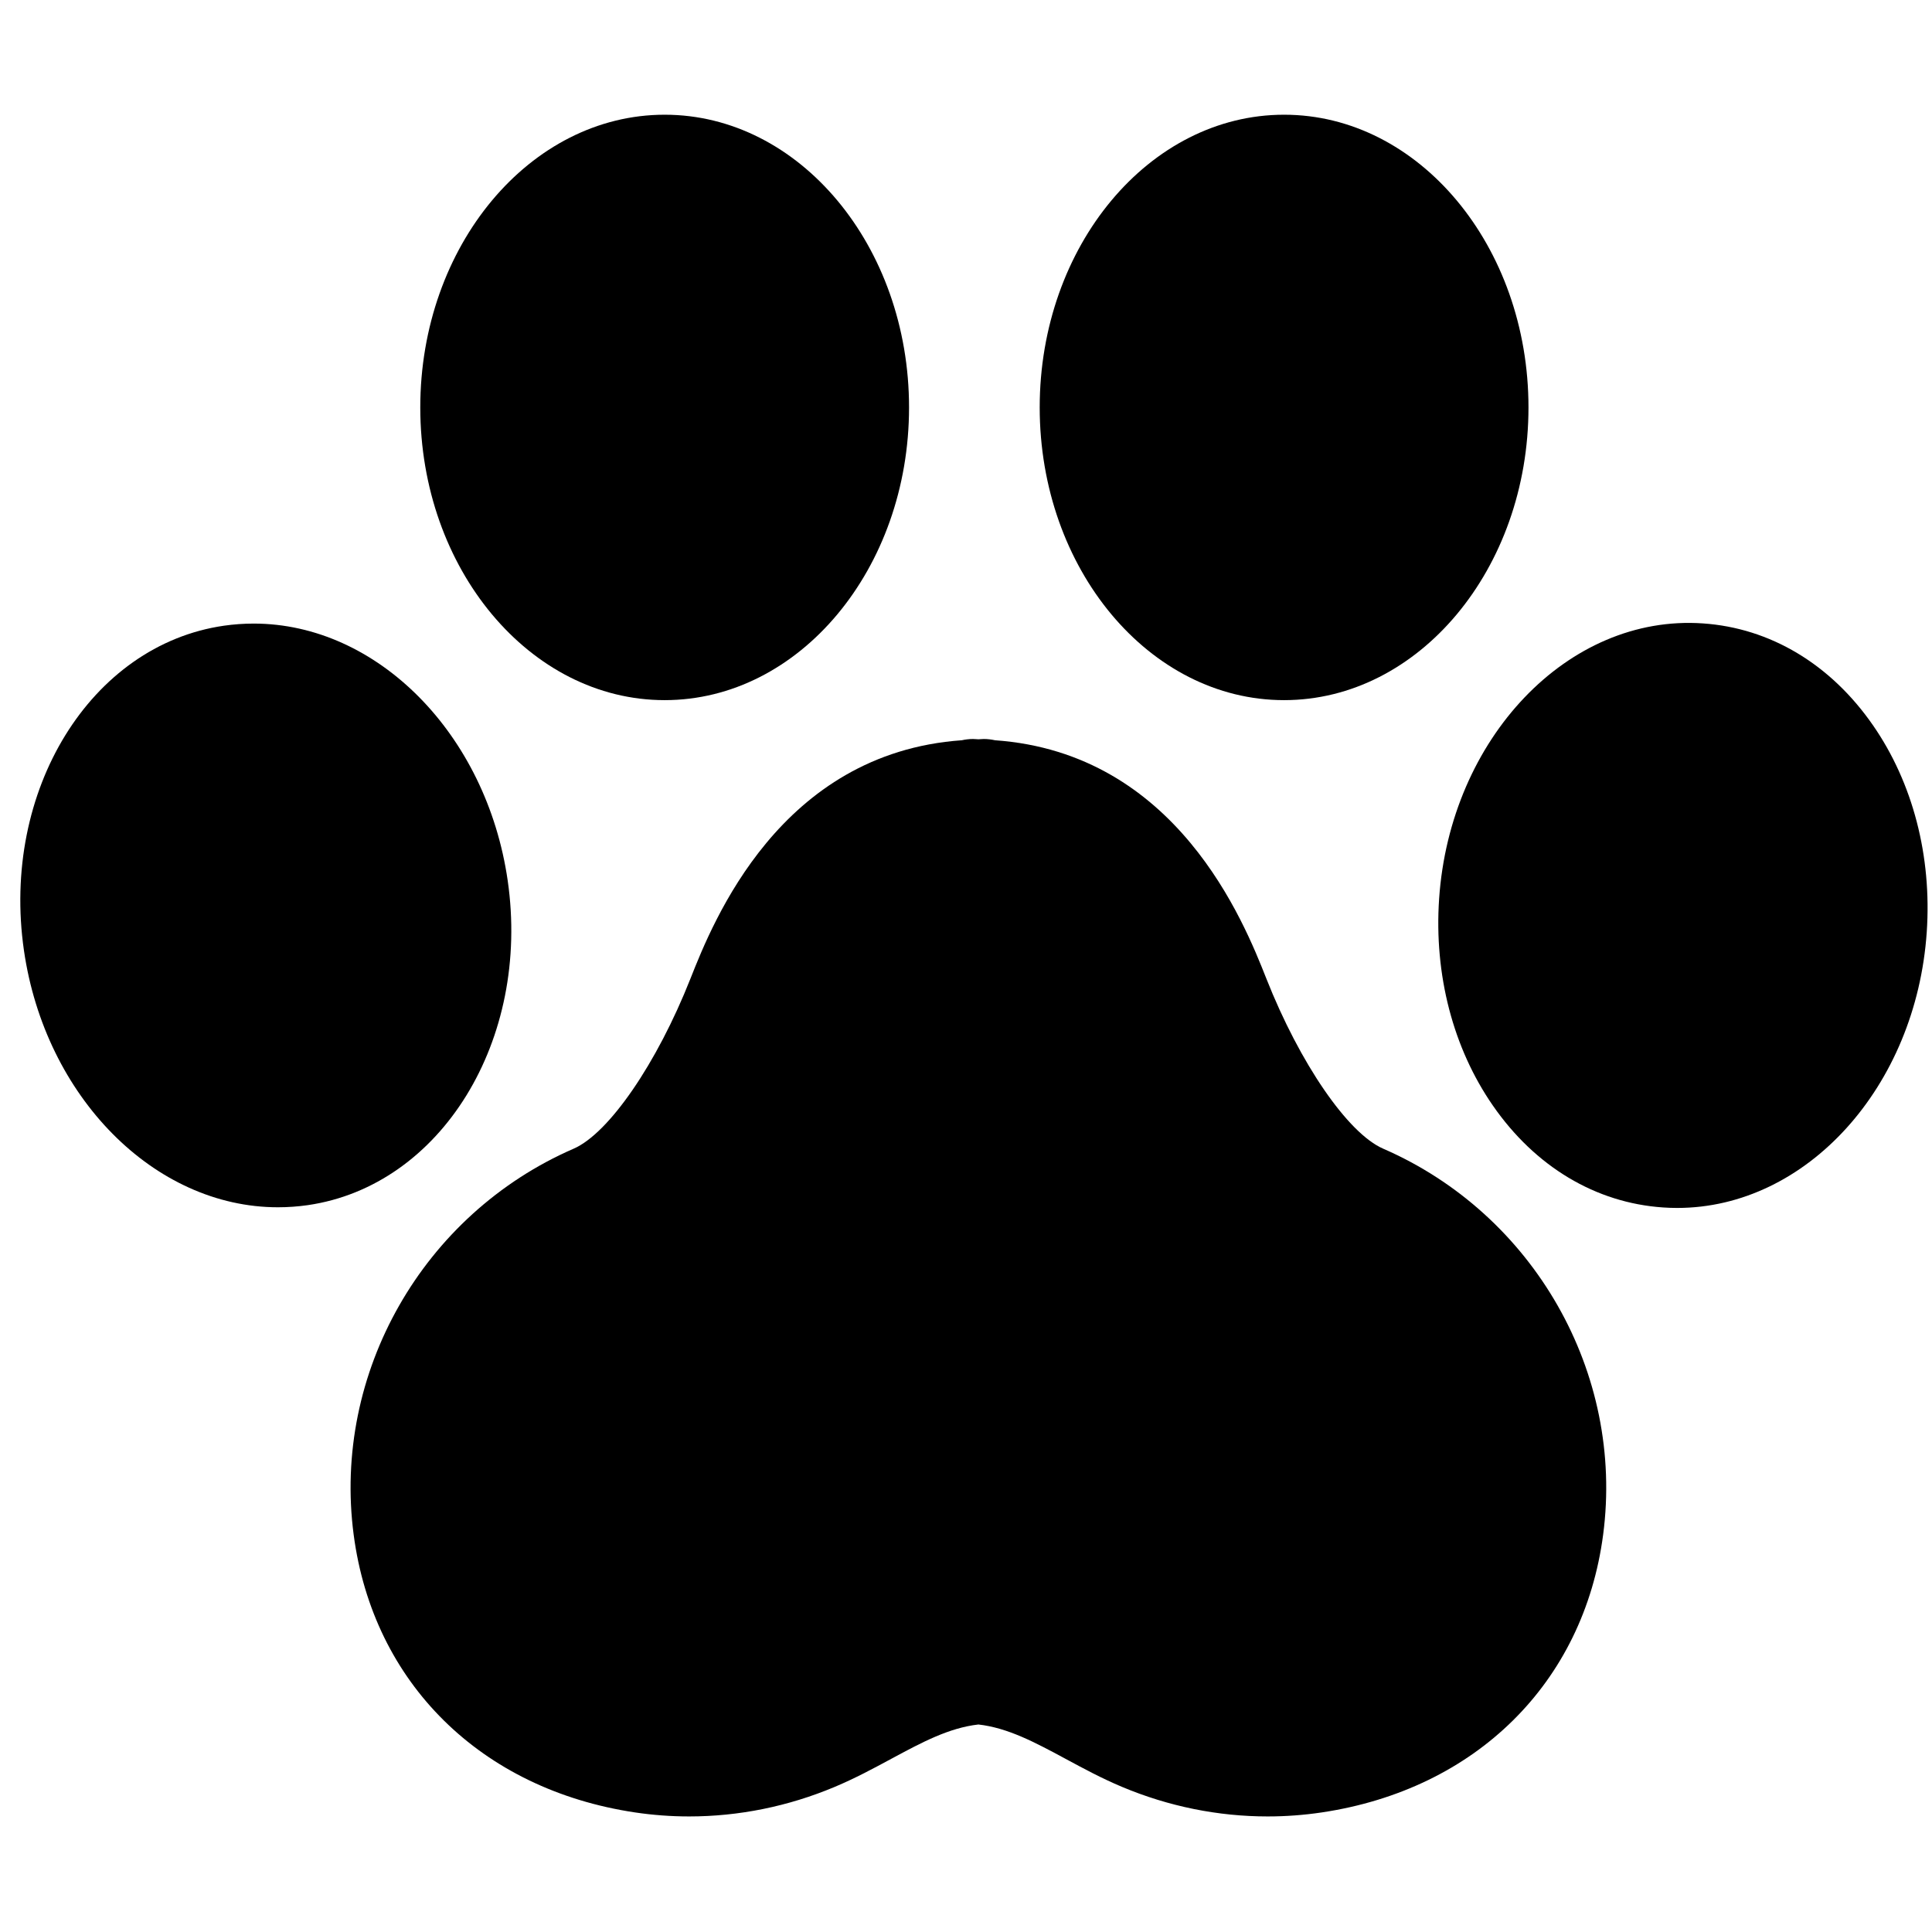 <svg version="1.0" preserveAspectRatio="xMidYMid meet" height="1024" viewBox="0 0 768 768" zoomAndPan="magnify" width="1024" xmlns:xlink="http://www.w3.org/1999/xlink" xmlns="http://www.w3.org/2000/svg"><defs><clipPath id="4a5c3aacab"><path clip-rule="nonzero" d="M 139 293 L 639 293 L 639 722.102 L 139 722.102 Z M 139 293"></path></clipPath><clipPath id="57a45a3067"><path clip-rule="nonzero" d="M 167 45.602 L 362 45.602 L 362 279 L 167 279 Z M 167 45.602"></path></clipPath><clipPath id="ee2b7b41bb"><path clip-rule="nonzero" d="M 413 45.602 L 608 45.602 L 608 279 L 413 279 Z M 413 45.602"></path></clipPath></defs><g clip-path="url(#4a5c3aacab)"><path fill-rule="nonzero" fill-opacity="1" d="M 549.828 456.617 C 535.805 450.523 516.711 422.727 503.402 389.027 C 494.457 366.371 467.789 299.375 395.523 294.262 C 394.082 293.945 392.59 293.762 391.055 293.762 C 390.316 293.762 389.66 293.871 388.93 293.883 C 388.203 293.871 387.543 293.762 386.805 293.762 C 385.27 293.762 383.777 293.945 382.336 294.262 C 310.082 299.375 283.41 366.371 274.461 389.027 C 261.148 422.727 242.055 450.523 228.027 456.621 C 168.086 482.691 132.125 545.789 140.586 610.055 C 148.34 668.98 191.176 711.289 252.363 720.457 C 259.52 721.527 266.742 722.062 273.961 722.062 C 293.629 722.062 313.305 718.098 331.816 710.316 C 339.914 706.914 347.234 702.969 354.316 699.148 C 366.551 692.551 377.266 686.832 388.93 685.512 C 400.594 686.832 411.312 692.551 423.547 699.148 C 430.625 702.965 437.941 706.922 446.035 710.316 C 464.555 718.098 484.234 722.062 503.898 722.062 C 511.113 722.062 518.328 721.527 525.488 720.457 C 586.68 711.289 629.516 668.98 637.273 610.055 C 645.734 545.789 609.777 482.691 549.828 456.617 Z M 549.828 456.617" fill="#000000"></path></g><path fill-rule="nonzero" fill-opacity="1" d="M 201.812 350 C 193.391 291.781 149.977 247.883 100.832 247.883 C 96.891 247.883 92.914 248.172 89 248.73 C 35.988 256.395 0.328 314.293 9.516 377.801 C 17.941 436.016 61.352 479.91 110.496 479.91 C 114.438 479.91 118.422 479.625 122.332 479.066 C 175.344 471.383 211 413.492 201.812 350 Z M 201.812 350" fill="#000000"></path><g clip-path="url(#57a45a3067)"><path fill-rule="nonzero" fill-opacity="1" d="M 264.215 278.316 C 317.777 278.316 361.359 226.117 361.359 161.961 C 361.359 97.801 317.781 45.602 264.215 45.602 C 210.648 45.602 167.066 97.801 167.066 161.961 C 167.066 226.117 210.648 278.316 264.215 278.316 Z M 264.215 278.316" fill="#000000"></path></g><path fill-rule="nonzero" fill-opacity="1" d="M 744.555 288.328 C 727.719 264.016 703.684 249.629 676.887 247.809 C 623.289 244.117 576.398 293.574 572.07 357.309 C 570.023 387.457 577.609 416.633 593.434 439.469 C 610.27 463.777 634.301 478.164 661.102 479.984 C 662.977 480.117 664.852 480.176 666.711 480.176 C 718.152 480.176 761.734 431.992 765.914 370.484 C 767.965 340.336 760.379 311.164 744.555 288.328 Z M 744.555 288.328" fill="#000000"></path><g clip-path="url(#ee2b7b41bb)"><path fill-rule="nonzero" fill-opacity="1" d="M 510.445 278.316 C 564.008 278.316 607.594 226.117 607.594 161.961 C 607.594 97.801 564.008 45.602 510.445 45.602 C 456.879 45.602 413.297 97.801 413.297 161.961 C 413.297 226.117 456.879 278.316 510.445 278.316 Z M 510.445 278.316" fill="#000000"></path></g></svg>
